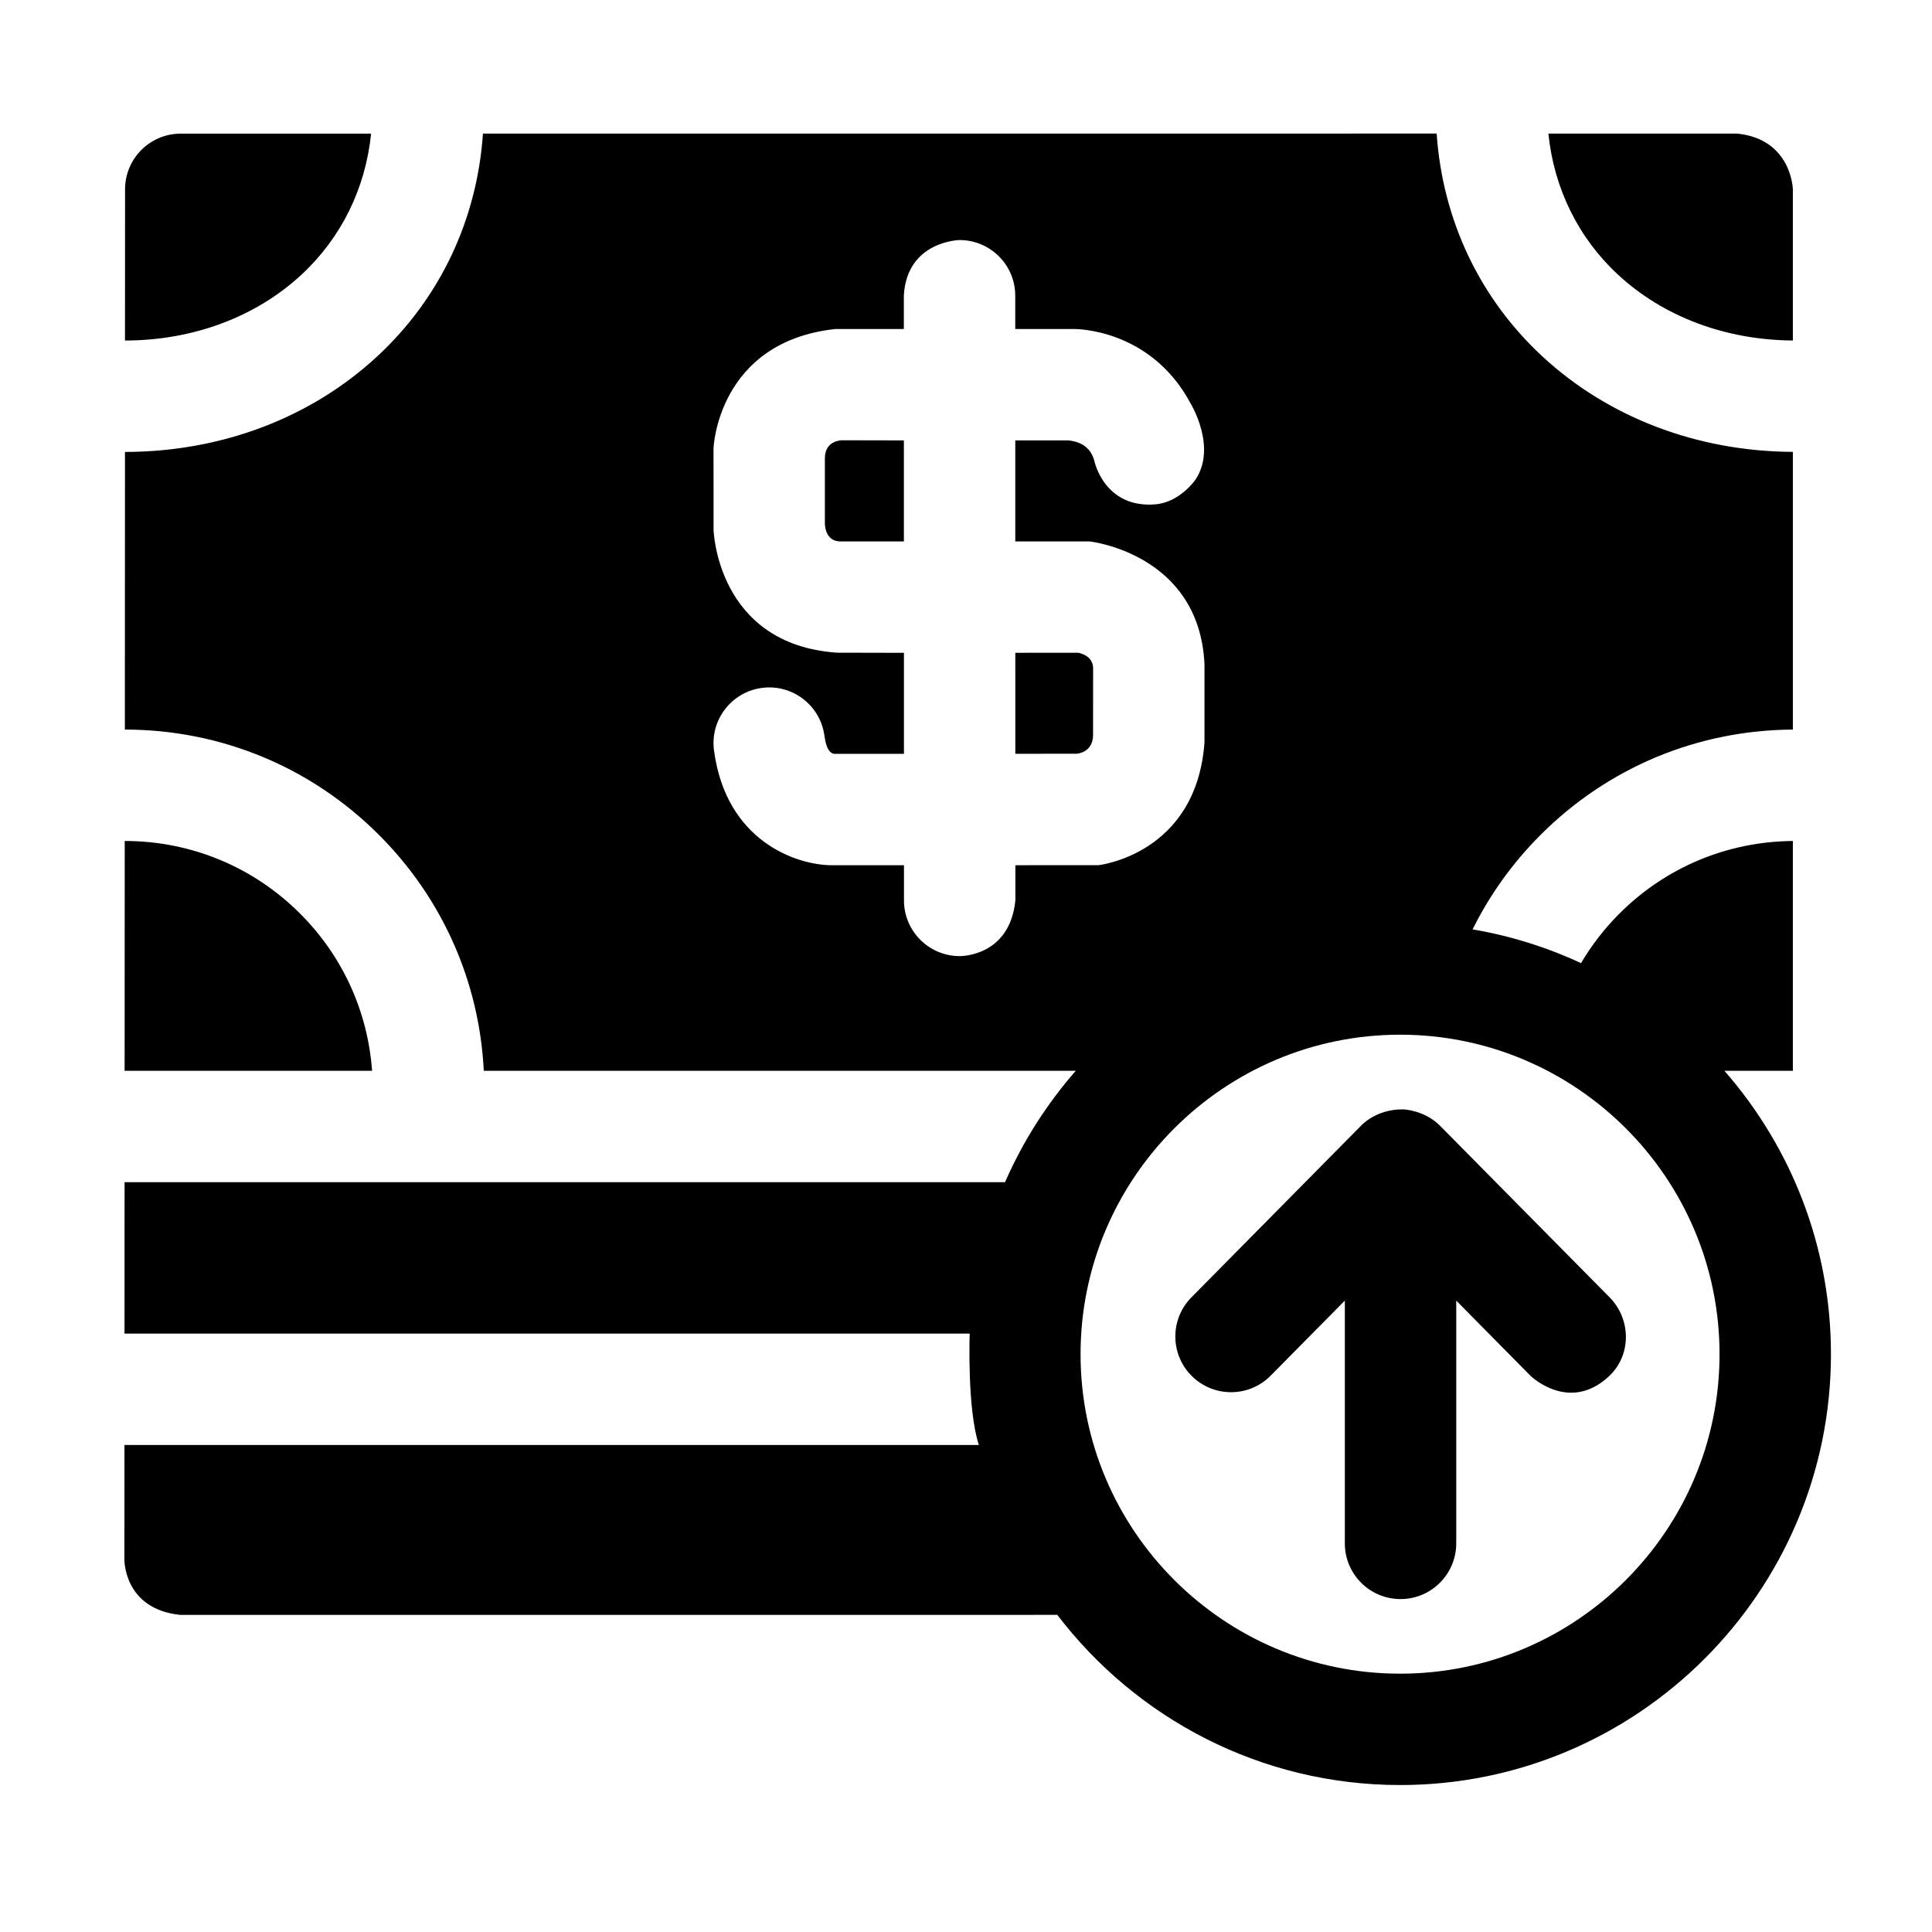<?xml version="1.0" encoding="UTF-8"?>
<!-- Uploaded to: SVG Repo, www.svgrepo.com, Generator: SVG Repo Mixer Tools -->
<svg fill="#000000" width="800px" height="800px" version="1.1" viewBox="144 144 512 512" xmlns="http://www.w3.org/2000/svg">
 <path d="m383.54 260.71 0.004 26.773-16.809 0.004c-4.312 0-4.133-4.918-4.133-4.918v-17.137c0-4.836 4.594-4.754 4.594-4.754zm46.188 56.281-16.66 0.004 0.004 26.762 16.195-0.004s4.402-0.191 4.406-4.981l0.012-17.898c-0.203-2.762-2.617-3.617-3.957-3.883zm-206.18 69.141c-12.41-12.414-28.918-19.254-46.492-19.266l-0.031 60.91h65.582c-1.148-15.746-7.801-30.387-19.059-41.645zm18.797-206.72h-50.441c-8.148 0-14.754 6.606-14.762 14.754l-0.02 40.078c18.035-0.023 34.641-6.215 46.762-17.441 10.559-9.777 16.98-22.875 18.461-37.391zm330.46 37.391c12.023 11.133 28.457 17.309 46.324 17.434v-40.074s-0.301-13.293-14.762-14.762l-50.027 0.004c1.484 14.52 7.906 27.621 18.465 37.398zm-171.83 280.61h-223.98l0.02-40.117h233.33c4.727-10.809 11.074-20.754 18.746-29.52h-156.88c-1.191-23.625-10.941-45.668-27.777-62.516-17.977-17.988-41.898-27.898-67.344-27.918l0.031-73.574c25.504-0.02 49.238-9.004 66.832-25.309 16.648-15.41 26.461-36.191 28.035-59.051l252.74-0.012c1.566 22.867 11.375 43.641 28.023 59.059 17.496 16.207 41.051 25.172 66.379 25.297v73.594c-25.27 0.141-48.992 10.035-66.863 27.906-7.43 7.438-13.473 15.891-18.012 25.043 10.086 1.715 19.727 4.758 28.734 8.945 2.789-4.723 6.18-9.133 10.156-13.113 12.289-12.289 28.605-19.109 45.984-19.258v60.902h-18.141c17.57 20.09 28.234 46.367 28.234 75.094 0 62.965-51.215 114.19-114.16 114.19-37.023 0-69.984-17.711-90.867-45.098l-232.47 0.004c-15.035-1.582-14.762-14.762-14.762-14.762l0.023-30.266h226.42c-3.156-9.676-2.426-29.52-2.426-29.52zm34.121-124.13s25.91-2.805 28.102-32.473v-20.84c-1.406-29.352-30.465-32.492-30.465-32.492h-19.672v-26.766h14.07c3.731 0.375 6.051 2.223 6.898 5.492 0 0 2.617 12.555 16.148 11.453 6.543-0.543 10.656-6.562 10.656-6.562 5.746-8.688-1.309-20.172-1.309-20.172-10.656-20.004-30.809-19.73-30.809-19.73h-15.664v-8.828c0-8.148-6.613-14.75-14.762-14.75 0 0-14.004 0.234-14.762 14.762v8.816h-18.164c-31.172 3.406-32.273 31.539-32.273 31.539l0.012 21.695s0.848 30.336 32.699 32.539l17.75 0.039v26.766h-18.52c-0.668-0.109-1.996-0.641-2.547-4.781-1.082-8.09-8.512-13.766-16.59-12.684-8.078 1.082-13.758 8.5-12.676 16.582 3.207 24.059 21.863 30.406 31.293 30.406h19.051v9.32c0 8.148 6.613 14.762 14.762 14.762 0 0 13.246 0.285 14.762-14.77v-9.32zm164.6 129.59c0-46.688-37.973-84.668-84.645-84.668-46.699 0-84.691 37.984-84.691 84.668s37.992 84.668 84.691 84.668c46.672 0 84.645-37.984 84.645-84.668zm-74.047-60.512c-4.121-4.172-9.695-4.363-9.695-4.363-7.371-0.137-11.301 4.363-11.301 4.363l-44.914 45.449c-5.731 5.797-5.676 15.145 0.125 20.875 5.797 5.731 15.145 5.676 20.875-0.121l19.656-19.891v64.336c0 8.152 6.609 14.762 14.762 14.762s14.762-6.609 14.762-14.762v-64.336l19.645 19.891s10.258 10.078 20.875 0.121c5.945-5.578 5.856-15.074 0.125-20.875z"/>
</svg>